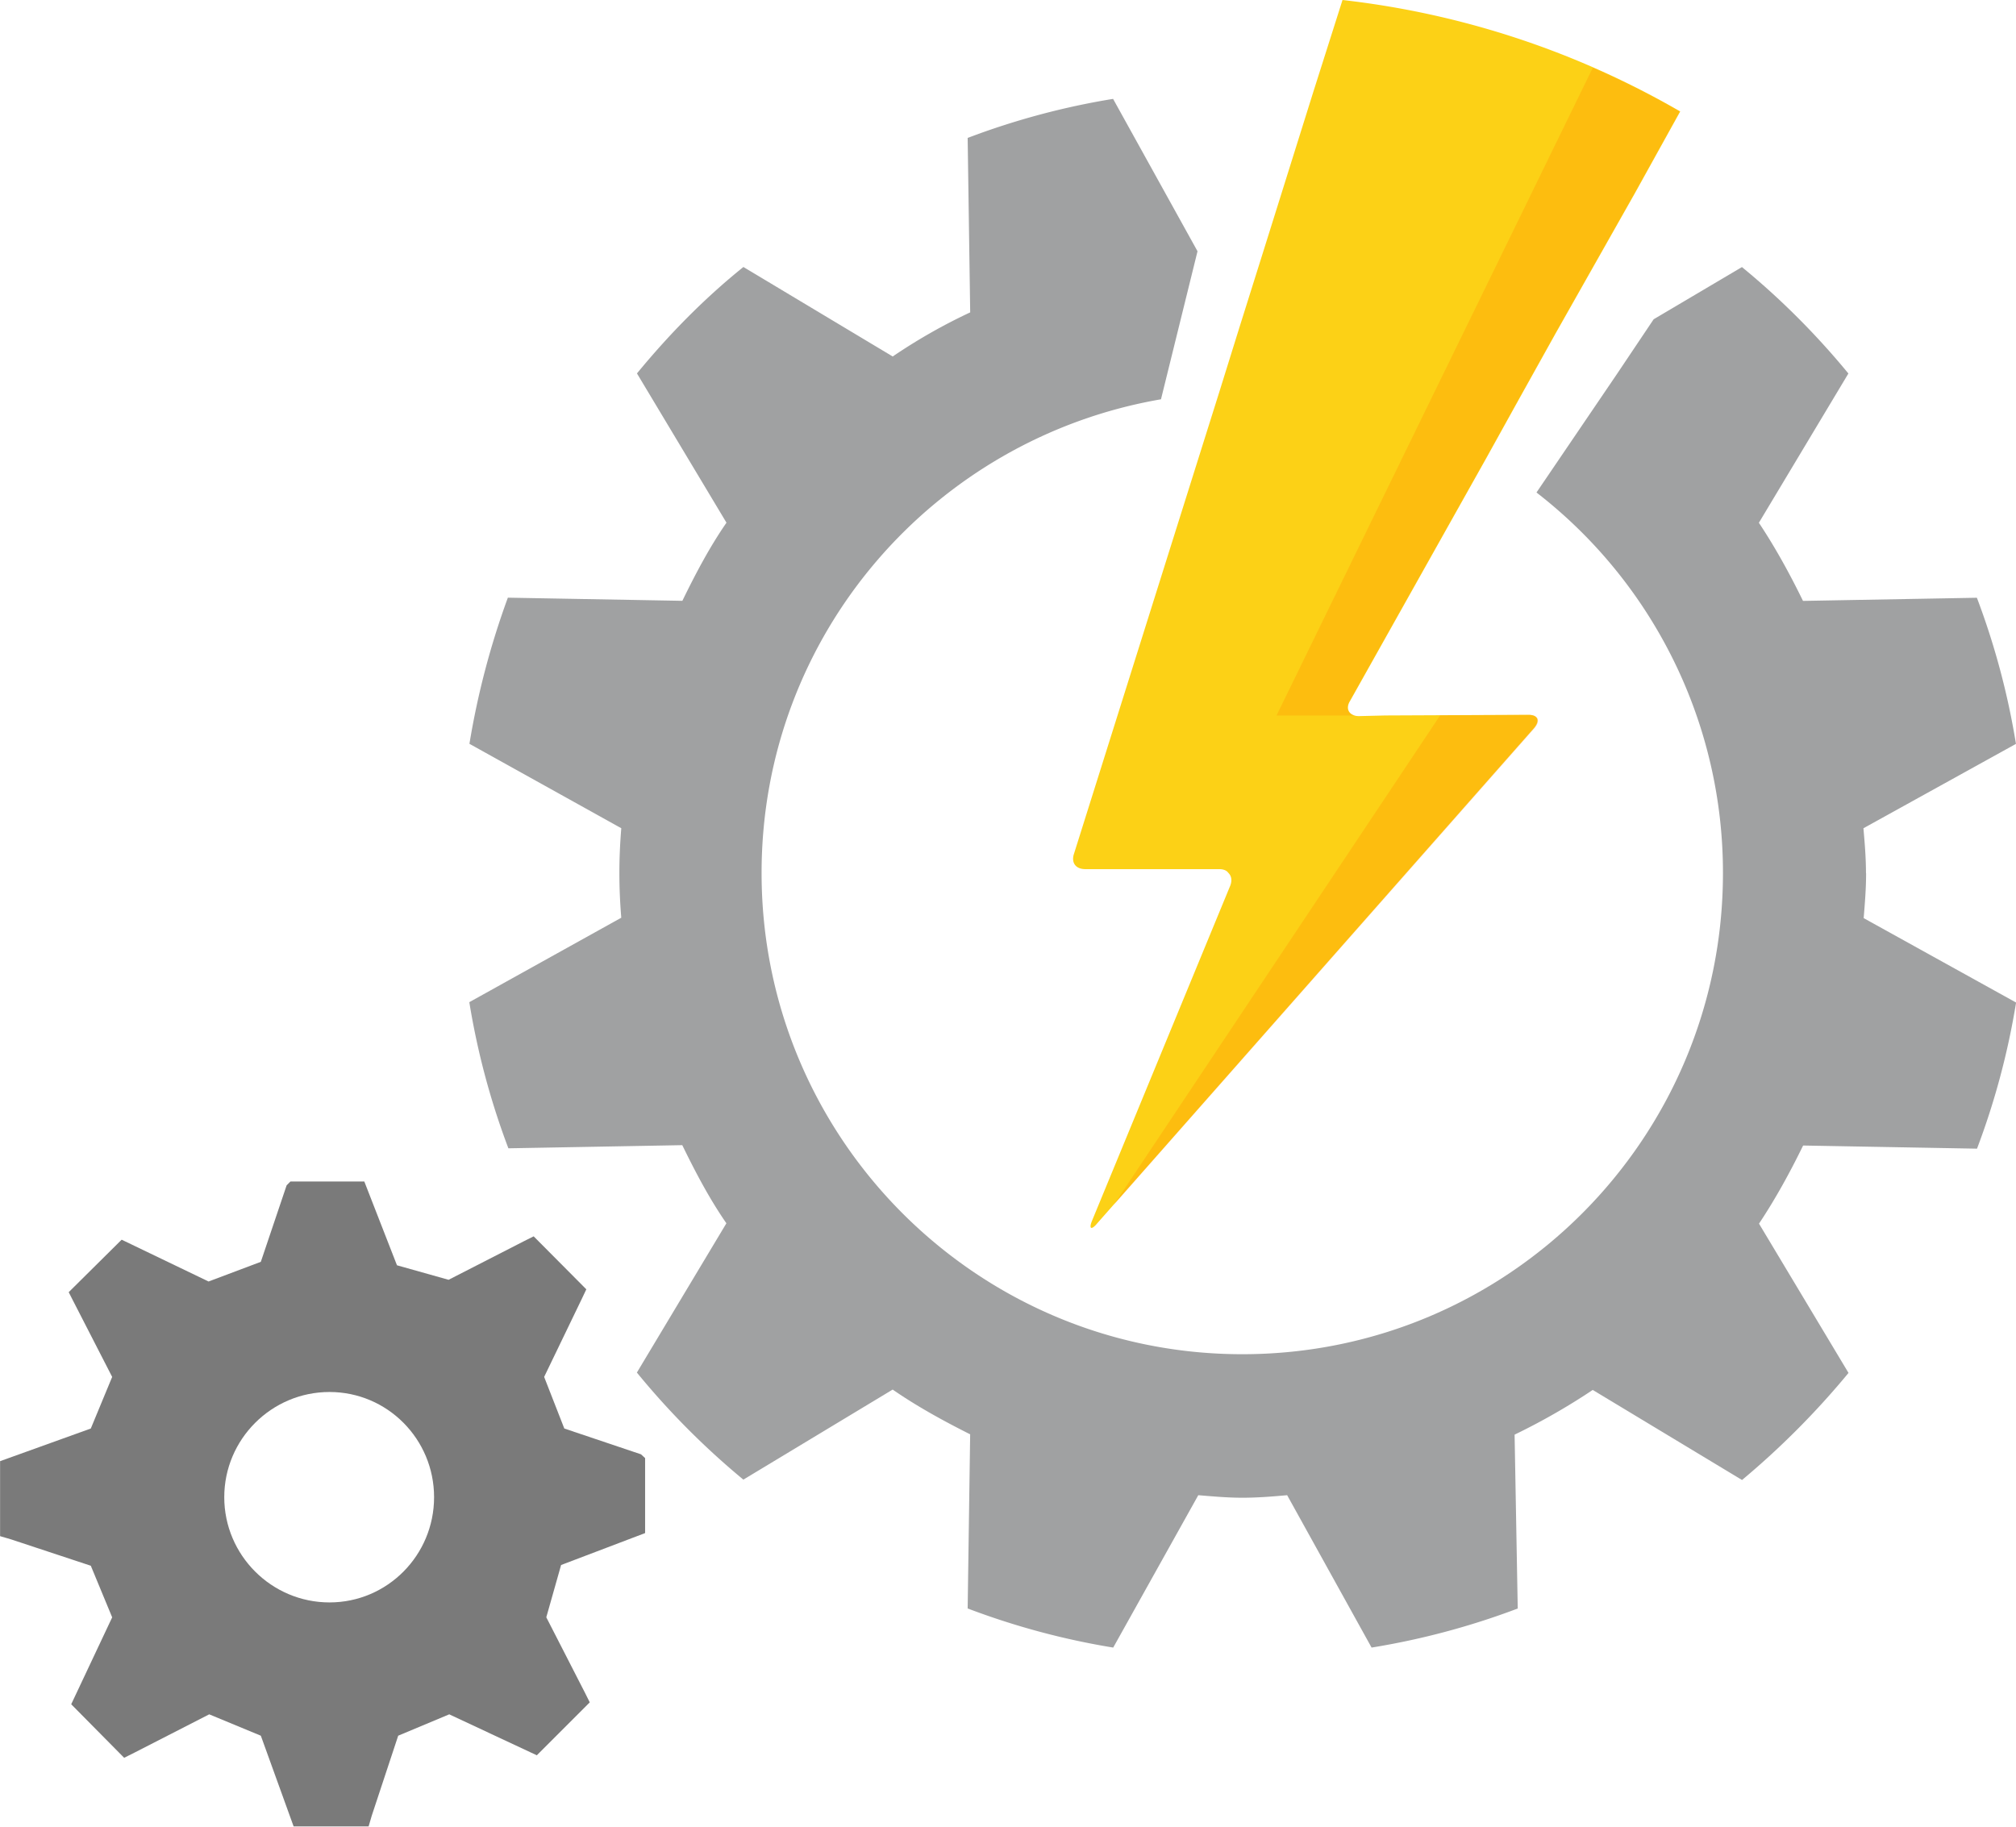 <svg xmlns="http://www.w3.org/2000/svg" width="50.001" height="45.312"><path d="M46.28 21.656c0-.375-.03-.734-.063-1.11L50 18.453a18.72 18.72 0 0 0-.969-3.625l-4.313.078c-.328-.672-.688-1.328-1.094-1.938l2.22-3.703c-.797-.97-1.688-1.86-2.64-2.64L41.014 7.92l-.922 1.375-1.984 2.922a11.92 11.92 0 0 1 4.625 9.438c0 6.594-5.328 11.938-11.922 11.938-6.578 0-11.922-5.344-11.922-11.938 0-5.906 4.28-10.78 9.906-11.75l.906-3.672-2.094-3.78c-1.248.203-2.45.53-3.607.968l.063 4.328a13.84 13.84 0 0 0-1.922 1.094l-3.703-2.22c-.97.78-1.844 1.672-2.64 2.64l2.22 3.703c-.422.61-.766 1.266-1.094 1.938l-4.328-.078a19.91 19.91 0 0 0-.953 3.625l3.766 2.094c-.03.375-.047.734-.047 1.11s.016.734.047 1.11L11.64 24.86a18.72 18.72 0 0 0 .969 3.625l4.313-.078c.328.672.672 1.328 1.094 1.938l-2.22 3.703a19.27 19.27 0 0 0 2.641 2.656l3.703-2.234c.61.422 1.266.78 1.922 1.11L24 39.9c1.156.438 2.36.766 3.61.97l2.11-3.78c.36.03.72.063 1.094.063s.75-.03 1.11-.063l2.094 3.78a18.72 18.72 0 0 0 3.625-.969l-.078-4.313a15.99 15.99 0 0 0 1.938-1.109l3.703 2.234a20.27 20.27 0 0 0 2.641-2.656l-2.22-3.703c.406-.61.766-1.266 1.094-1.938l4.313.078a18.72 18.72 0 0 0 .969-3.625l-3.78-2.094c.03-.374.06-.733.06-1.108z" fill="#a0a1a2"/><path d="M16 38.03v-1.86l-.102-.094-1.902-.64-.5-1.28.942-1.953.104-.22-.59-.594-.716-.72-.25.125-1.86.953-1.28-.36-.81-2.078H7.203l-.094.094-.64 1.898-1.296.488-2.156-1.037-1.313 1.302.125.245.953 1.857-.53 1.28-2.25.81v1.86l.266.078 1.984.656.53 1.28-1.016 2.156 1.313 1.328.25-.125 1.86-.953 1.28.53.813 2.25h1.86l.078-.266.656-1.984 1.266-.53 2.172 1.016 1.313-1.313-.125-.25-.953-1.86.367-1.297L16 38.03zm-7.828 1.72c-1.438 0-2.61-1.172-2.61-2.61s1.172-2.61 2.61-2.61 2.594 1.172 2.594 2.61-1.157 2.61-2.594 2.61z" fill="#7a7a7a"/><path d="M33.297 0l-.72 2.266-1.234 3.938-.594 1.89-.516 1.656L26.64 21.17c-.078.22.03.39.28.39h3.313c.11 0 .188.03.234.094.078.078.094.188.047.313l-3.422 8.297c-.094.22-.03.266.125.078l10.83-12.282c.156-.188.094-.328-.14-.328l-3.547.016-.656.016c-.234 0-.344-.172-.22-.375l3.375-6.016.797-1.438.922-1.656 1.97-3.484 1.125-2.03A21.54 21.54 0 0 0 33.297 0z" fill="#fcd116"/><path d="M39.505 1.68L31.66 17.75h1.953c-.174-.037-.25-.183-.14-.36l3.375-6.016.797-1.438.922-1.656 1.97-3.484 1.125-2.03a22.19 22.19 0 0 0-2.157-1.086zM37.92 17.734l-2.2.01-8.093 12.14L38.06 18.062c.156-.187.094-.328-.14-.328z" opacity=".3" fill="#ff8c00"/></svg>